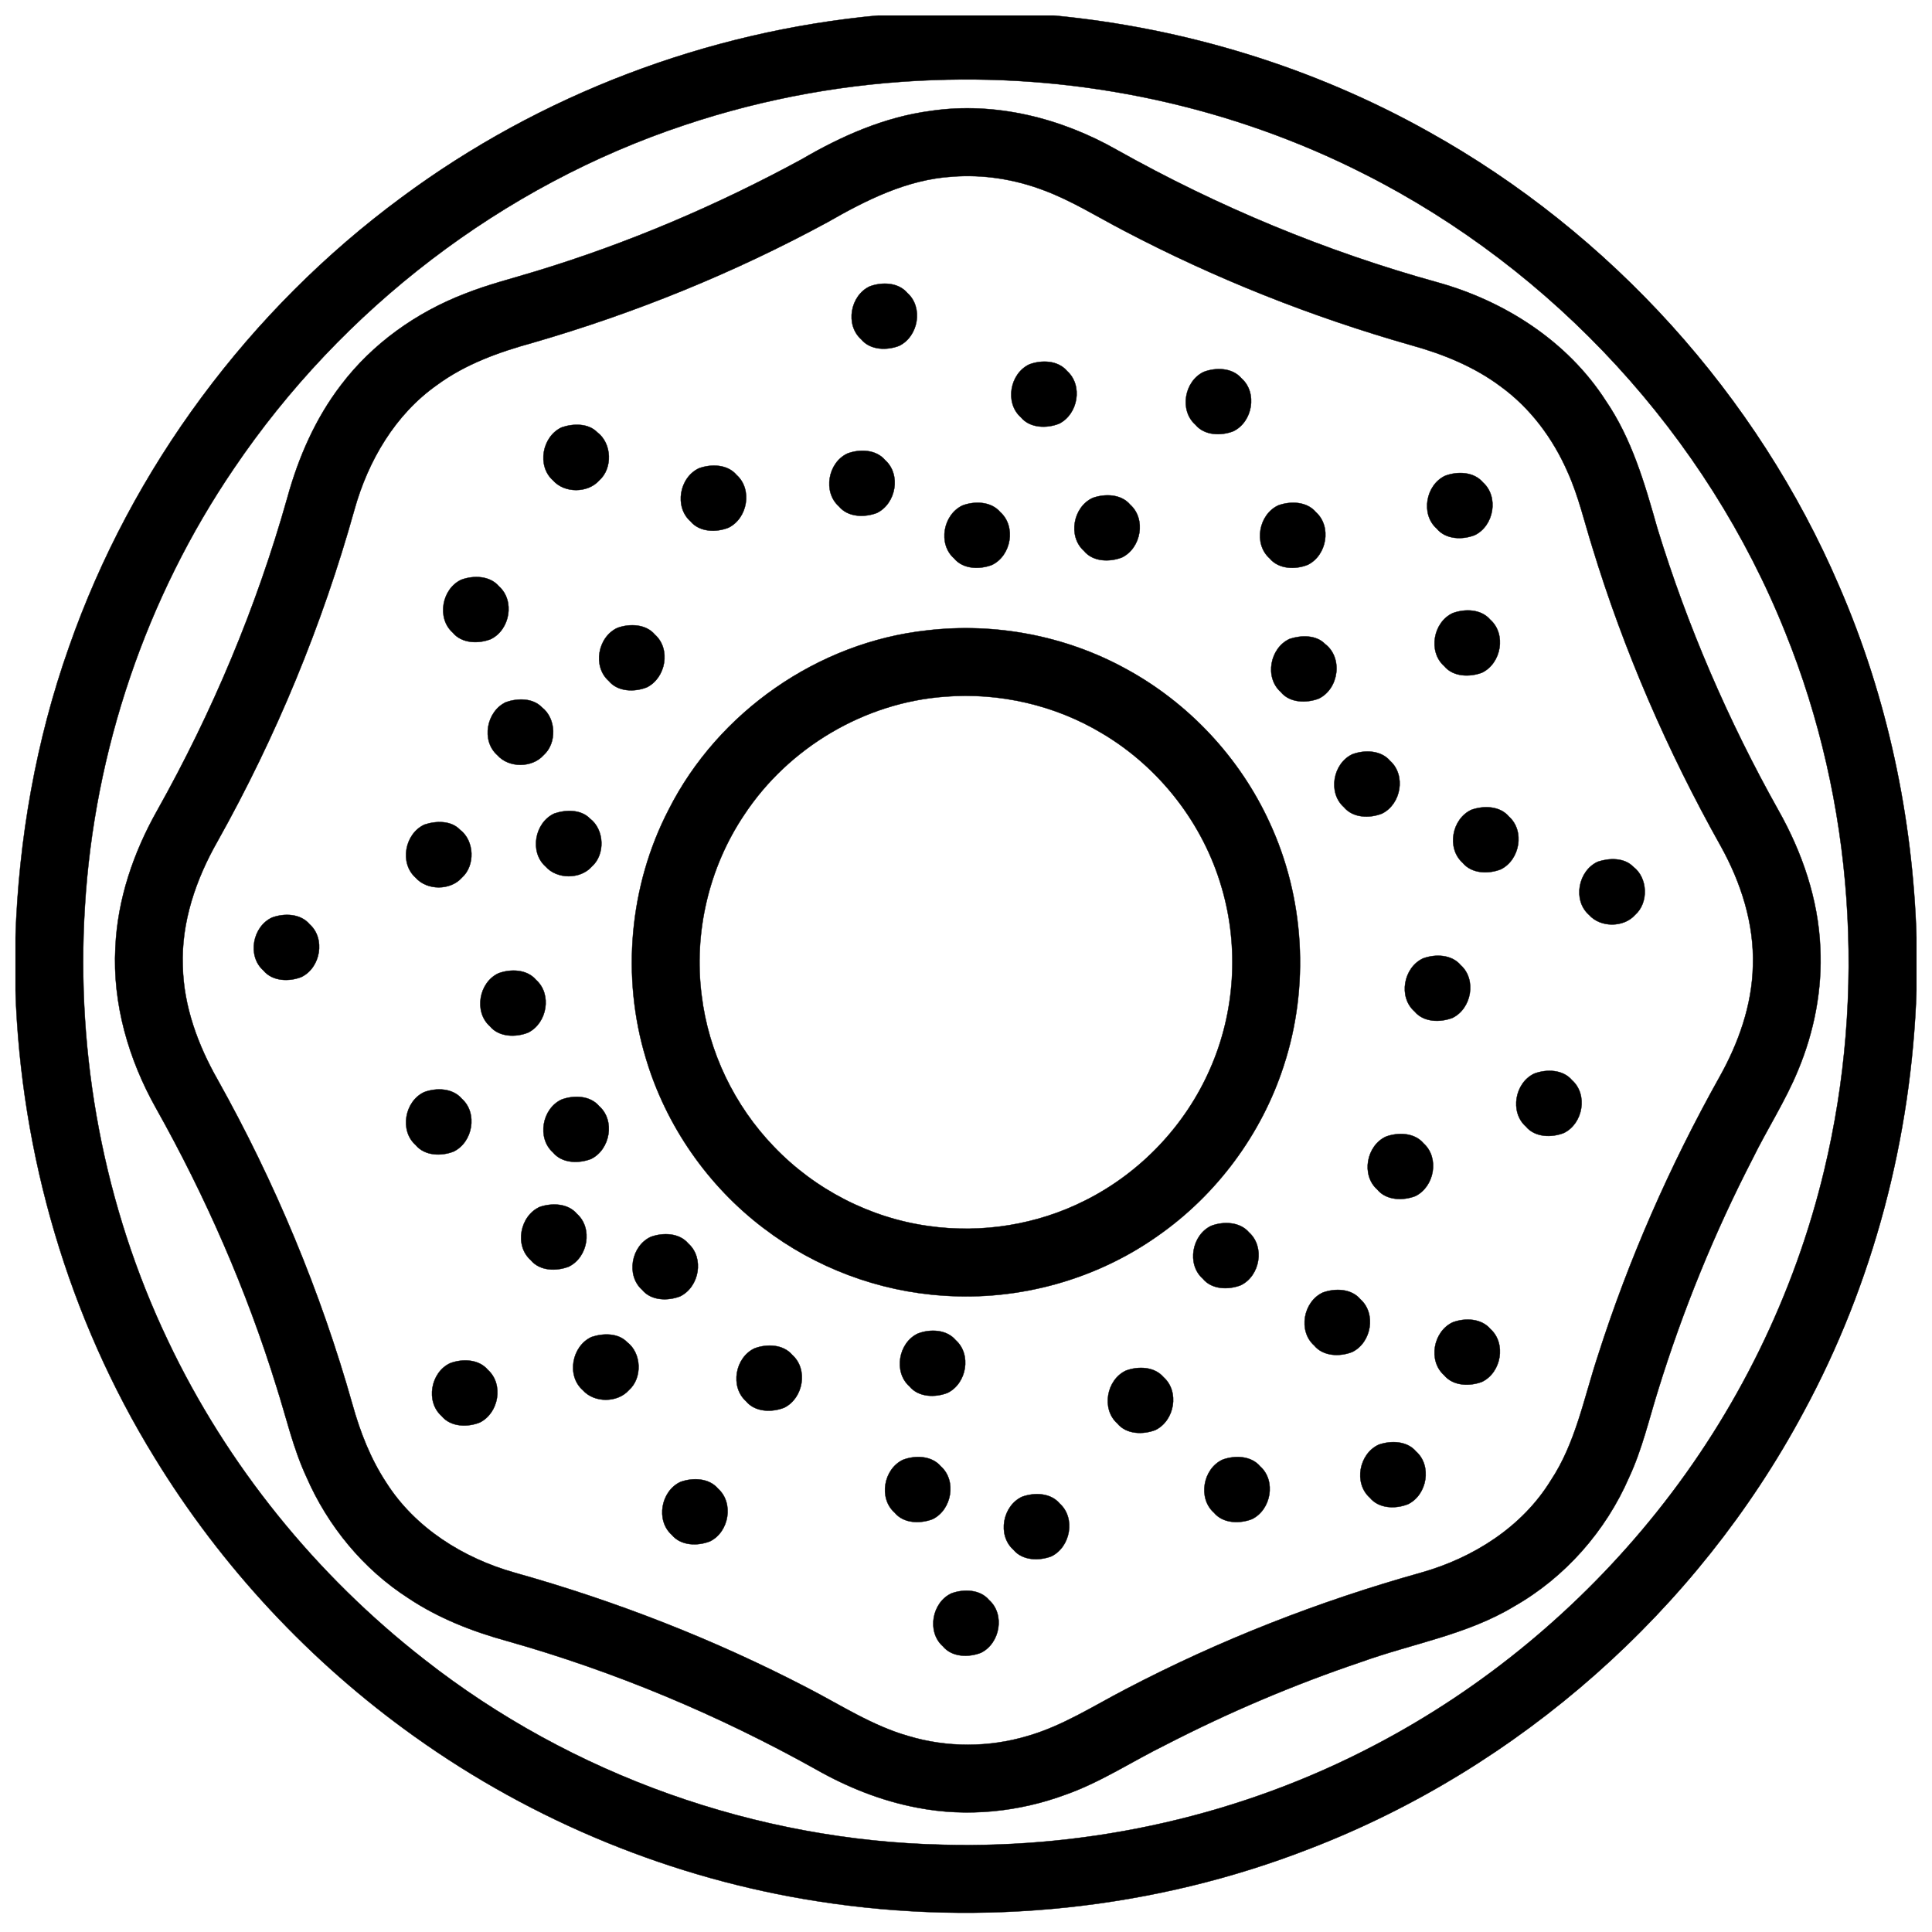 <?xml version="1.0" encoding="UTF-8"?>
<!-- Uploaded to: SVG Repo, www.svgrepo.com, Generator: SVG Repo Mixer Tools -->
<svg width="800px" height="800px" version="1.1" viewBox="144 144 512 512" xmlns="http://www.w3.org/2000/svg">
 <defs>
  <clipPath id="b">
   <path d="m148.09 148.09h503.81v502.91h-503.81z"/>
  </clipPath>
  <clipPath id="a">
   <path d="m148.09 148.09h503.81v503.81h-503.81z"/>
  </clipPath>
 </defs>
 <g clip-path="url(#b)">
  <path d="m376.84 148.09h46.246c34.855 3.297 69.039 13.727 99.582 30.867 48.129 26.805 87.055 69.766 108.75 120.42 12.73 29.344 19.48 61.156 20.484 93.098v13.934c-1.328 38.977-11.414 77.688-30.039 111.99-28.074 52.352-75.258 94.133-130.71 115.5-41.219 16.078-86.73 20.812-130.42 13.961-38.387-5.961-75.289-21.086-106.89-43.668-27.582-19.672-51.156-44.949-68.832-73.852-22.895-37.133-35.473-80.344-36.918-123.9v-13.926c0.867-26.195 5.434-52.301 14.188-77.016 16.555-47.391 47.773-89.418 88.16-119.2 36.684-27.227 80.914-43.992 126.39-48.215m14.582 17.133c-22.367 0.785-44.625 4.769-65.859 11.875-48.441 16.07-90.973 48.797-119.54 91.02-23.324 34.234-37.039 74.836-39.52 116.16-2.449 39.379 5 79.406 22.012 115.04 15.625 32.965 39.195 62.051 67.938 84.465 39.004 30.633 88.066 48.059 137.63 49.102 39.449 1.035 79.152-7.969 114.11-26.32 28.918-15.094 54.531-36.387 74.891-61.863 21.164-26.449 36.477-57.586 44.359-90.539 11.266-47.016 7.852-97.555-10.254-142.43-20.879-52.25-61.422-96.246-111.62-121.62-35.105-17.848-74.812-26.359-114.15-24.883z"/>
 </g>
 <g clip-path="url(#a)">
  <path transform="matrix(.984 0 0 .984 148.09 148.09)" d="m232.46 0h46.998c35.422 3.35 70.161 13.95 101.2 31.369 48.911 27.24 88.47 70.9 110.52 122.38 12.937 29.821 19.797 62.15 20.817 94.611v14.16c-1.35 39.61-11.6 78.95-30.527 113.81-28.531 53.203-76.481 95.663-132.83 117.38-41.889 16.34-88.14 21.151-132.54 14.188-39.011-6.058-76.513-21.429-108.63-44.378-28.03-19.992-51.988-45.68-69.951-75.052-23.267-37.736-36.049-81.65-37.518-125.92v-14.152c0.881-26.621 5.522-53.151 14.418-78.268 16.824-48.161 48.55-90.872 89.593-121.13 37.28-27.669 82.229-44.707 128.45-48.999m14.819 17.411c-22.731 0.798-45.35 4.847-66.93 12.068-49.229 16.332-92.452 49.59-121.48 92.499-23.703 34.791-37.641 76.053-40.162 118.05-2.489 40.019 5.081 80.697 22.37 116.91 15.879 33.501 39.833 63.06 69.042 85.838 39.638 31.131 89.498 48.84 139.87 49.9 40.091 1.052 80.439-8.098 115.96-26.748 29.388-15.339 55.418-36.978 76.108-62.869 21.508-26.879 37.07-58.522 45.081-92.011 11.449-47.78 7.979-99.141-10.421-144.75-21.218-53.099-62.42-97.811-113.43-123.6-35.676-18.138-76.029-26.788-116.01-25.287z" fill="none" stroke="#000000" stroke-width=".094"/>
 </g>
 <path transform="matrix(.984 0 0 .984 148.09 148.09)" d="m246.55 25.708c17.332-2.549 35.089 1.953 50.17 10.544 27.201 15.26 56.212 27.32 86.283 35.636 18.118 5.034 34.997 15.871 45.287 31.853 7.05 10.309 10.532 22.417 13.89 34.299 8.102 26.47 19.15 52.008 32.691 76.148 6.34 11.262 10.651 23.83 11.211 36.812 0.568 11.29-1.632 22.651-5.982 33.072-3.398 8.277-8.309 15.819-12.247 23.85-10.282 19.928-18.781 40.777-25.41 62.198-2.481 7.9-4.331 16.03-7.84 23.568-6.292 14.502-17.241 26.963-31.012 34.791-12.648 7.642-27.451 10.02-41.178 14.97-18.102 6.101-35.72 13.6-52.691 22.342-8.932 4.391-17.3 9.968-26.72 13.319-12.719 4.732-26.72 6.181-40.079 3.581-9.623-1.802-18.821-5.49-27.312-10.309-26.308-14.692-54.278-26.411-83.278-34.6-9.333-2.572-18.463-6.149-26.53-11.54-12.143-7.801-21.671-19.42-27.423-32.612-3.601-7.749-5.458-16.117-8.051-24.227-8.078-26.141-19.118-51.333-32.516-75.183-7.34-13.088-11.703-28.078-10.893-43.159 0.552-13.009 4.871-25.601 11.222-36.879 14.91-26.57 26.788-54.85 35.057-84.191 2.993-10.901 7.59-21.468 14.502-30.468 8.452-11.163 20.281-19.543 33.298-24.561 6.201-2.469 12.683-4.081 19.051-6.03 24.863-7.543 48.891-17.781 71.71-30.19 10.742-6.28 22.362-11.409 34.791-13.033m5.772 17.713c-12.171 0.738-23.231 6.32-33.612 12.271-25.188 13.668-51.901 24.517-79.431 32.477-9.059 2.493-18.09 5.732-25.72 11.342-11.31 7.951-18.59 20.46-22.258 33.592-8.682 31.099-21.091 61.138-36.859 89.3-5.82 10.21-9.821 21.79-9.373 33.667 0.242 10.822 4.081 21.222 9.38 30.539 15.462 27.661 27.753 57.101 36.351 87.601 2.048 7.332 4.851 14.521 9.051 20.901 7.769 12.251 20.738 20.361 34.517 24.259 27.292 7.642 53.842 17.991 78.99 31.079 8.9 4.593 17.403 10.171 27.113 12.941 10.409 3.132 21.707 3.112 32.119-0.008 9.428-2.711 17.729-8.082 26.367-12.572 25.323-13.259 52.091-23.719 79.613-31.421 13.997-3.95 27.189-12.247 34.918-24.807 6.681-10.071 8.912-22.104 12.632-33.394 8.321-26.117 19.42-51.329 32.798-75.247 5.141-9.162 8.781-19.372 9.019-29.96 0.381-11.342-3.208-22.453-8.67-32.282-14.339-25.561-26.089-52.591-34.628-80.63-2.112-6.749-3.7-13.692-6.622-20.15-3.95-9.019-10.028-17.201-18.039-23.009-7.11-5.319-15.462-8.702-23.969-11.06-26.879-7.642-53-18.003-77.74-31.02-7.082-3.692-13.89-7.983-21.413-10.77-7.789-2.942-16.22-4.283-24.537-3.64z" stroke="#000000" stroke-width=".094"/>
 <path transform="matrix(.984 0 0 .984 148.09 148.09)" d="m230.09 72.968c3.291-1.219 7.678-1.108 10.131 1.79 4.347 3.882 2.969 11.683-2.203 14.22-3.307 1.282-7.789 1.211-10.23-1.747-4.387-3.882-2.969-11.81 2.303-14.263z" stroke="#000000" stroke-width=".094"/>
 <path transform="matrix(.984 0 0 .984 148.09 148.09)" d="m273.06 93.98c3.299-1.239 7.709-1.119 10.171 1.79 4.331 3.859 2.969 11.651-2.171 14.188-3.319 1.31-7.828 1.231-10.29-1.747-4.371-3.882-2.95-11.77 2.291-14.232z" stroke="#000000" stroke-width=".094"/>
 <path transform="matrix(.984 0 0 .984 148.09 148.09)" d="m320.04 96.001c3.279-1.25 7.697-1.151 10.159 1.739 4.359 3.851 3.021 11.699-2.171 14.232-3.287 1.298-7.789 1.219-10.23-1.743-4.391-3.859-2.989-11.758 2.243-14.228z" stroke="#000000" stroke-width=".094"/>
 <path transform="matrix(.984 0 0 .984 148.09 148.09)" d="m147.13 110.94c3.061-1.048 7.149-1.167 9.591 1.35 3.938 2.973 4.176 9.71 0.488 12.953-3.069 3.45-9.361 3.47-12.421-0.012-4.41-3.898-2.958-11.85 2.342-14.291z" stroke="#000000" stroke-width=".094"/>
 <path transform="matrix(.984 0 0 .984 148.09 148.09)" d="m224.08 117.98c3.299-1.242 7.697-1.119 10.151 1.79 4.339 3.878 2.958 11.687-2.223 14.22-3.299 1.258-7.769 1.199-10.21-1.751-4.399-3.882-2.989-11.81 2.283-14.259z" stroke="#000000" stroke-width=".094"/>
 <path transform="matrix(.984 0 0 .984 148.09 148.09)" d="m184.1 121.96c3.287-1.199 7.678-1.1 10.119 1.802 4.319 3.851 3.001 11.619-2.14 14.18-3.291 1.338-7.812 1.258-10.27-1.691-4.41-3.89-3.001-11.842 2.291-14.291z" stroke="#000000" stroke-width=".094"/>
 <path transform="matrix(.984 0 0 .984 148.09 148.09)" d="m385.08 123.97c3.291-1.223 7.693-1.111 10.143 1.79 4.331 3.847 2.989 11.659-2.159 14.188-3.311 1.322-7.84 1.239-10.29-1.751-4.383-3.878-2.942-11.79 2.306-14.228z" stroke="#000000" stroke-width=".094"/>
 <path transform="matrix(.984 0 0 .984 148.09 148.09)" d="m290.14 129.94c3.287-1.171 7.65-1.072 10.087 1.826 4.343 3.87 2.961 11.683-2.219 14.212-3.311 1.278-7.801 1.211-10.238-1.77-4.383-3.91-2.93-11.85 2.37-14.267z" stroke="#000000" stroke-width=".094"/>
 <path transform="matrix(.984 0 0 .984 148.09 148.09)" d="m255.06 131.98c3.291-1.239 7.697-1.119 10.159 1.77 4.339 3.863 3.001 11.691-2.179 14.22-3.299 1.29-7.801 1.223-10.25-1.747-4.391-3.87-2.969-11.77 2.271-14.243z" stroke="#000000" stroke-width=".094"/>
 <path transform="matrix(.984 0 0 .984 148.09 148.09)" d="m340.14 131.94c3.299-1.187 7.67-1.06 10.111 1.85 4.287 3.863 2.95 11.6-2.171 14.152-3.299 1.35-7.84 1.25-10.302-1.719-4.399-3.902-2.95-11.854 2.362-14.283z" stroke="#000000" stroke-width=".094"/>
 <path transform="matrix(.984 0 0 .984 148.09 148.09)" d="m120.07 151.98c3.291-1.227 7.689-1.119 10.151 1.77 4.339 3.863 3.001 11.671-2.171 14.212-3.299 1.318-7.84 1.231-10.278-1.751-4.371-3.87-2.942-11.79 2.299-14.232z" stroke="#000000" stroke-width=".094"/>
 <path transform="matrix(.984 0 0 .984 148.09 148.09)" d="m387.09 160.97c3.279-1.211 7.65-1.119 10.099 1.759 4.391 3.882 3.009 11.731-2.199 14.271-3.311 1.25-7.769 1.179-10.21-1.778-4.379-3.882-2.961-11.81 2.31-14.251z" stroke="#000000" stroke-width=".094"/>
 <path transform="matrix(.984 0 0 .984 148.09 148.09)" d="m162.12 164.95c3.291-1.203 7.678-1.08 10.119 1.83 4.331 3.859 2.95 11.639-2.199 14.18-3.291 1.298-7.789 1.25-10.242-1.723-4.41-3.886-2.977-11.85 2.322-14.287z" stroke="#000000" stroke-width=".094"/>
 <path transform="matrix(.984 0 0 .984 148.09 148.09)" d="m245.46 165.63c18.368-2.171 37.387 1.429 53.608 10.349 16.871 9.162 30.65 23.87 38.661 41.321 9.468 20.341 10.837 44.259 3.851 65.568-5.951 18.432-18.082 34.783-33.973 45.851-16.629 11.762-37.359 17.491-57.657 16.062-17.483-1.111-34.573-7.543-48.471-18.181-15.002-11.369-26.26-27.578-31.651-45.609-6.709-22.04-4.51-46.641 6.101-67.093 13.287-26.3 40.229-45.077 69.53-48.268m4.847 17.84c-21.639 1.58-42.099 13.719-54.028 31.81-9.511 14.14-13.652 31.75-11.469 48.649 1.838 15.212 8.829 29.71 19.46 40.73 11 11.52 25.926 19.229 41.718 21.393 14.291 2.029 29.182-0.361 42.071-6.872 14.898-7.439 27.058-20.222 33.707-35.509 6.701-15.192 7.793-32.743 3.14-48.661-4.97-17.3-16.76-32.481-32.23-41.651-12.64-7.61-27.677-11.068-42.369-9.889z" stroke="#000000" stroke-width=".094"/>
 <path transform="matrix(.984 0 0 .984 148.09 148.09)" d="m343.18 167.91c3.069-1.008 7.11-1.127 9.539 1.381 4.871 3.7 3.72 12.08-1.719 14.708-3.323 1.25-7.793 1.191-10.23-1.798-4.41-3.918-2.91-11.87 2.41-14.291z" stroke="#000000" stroke-width=".094"/>
 <path transform="matrix(.984 0 0 .984 148.09 148.09)" d="m132.13 184.94c3.08-1.068 7.189-1.159 9.643 1.389 3.886 2.981 4.109 9.662 0.457 12.902-3.088 3.462-9.389 3.482-12.449-0.02-4.41-3.89-2.93-11.83 2.35-14.271z" stroke="#000000" stroke-width=".094"/>
 <path transform="matrix(.984 0 0 .984 148.09 148.09)" d="m360.07 198.98c3.303-1.231 7.701-1.119 10.163 1.79 4.319 3.87 2.977 11.651-2.191 14.188-3.299 1.31-7.809 1.231-10.262-1.739-4.379-3.878-2.958-11.79 2.291-14.24z" stroke="#000000" stroke-width=".094"/>
 <path transform="matrix(.984 0 0 .984 148.09 148.09)" d="m392.15 213.93c3.291-1.159 7.642-1.06 10.071 1.83 4.339 3.859 2.981 11.639-2.159 14.2-3.319 1.322-7.848 1.231-10.302-1.759-4.379-3.922-2.91-11.85 2.39-14.271z" stroke="#000000" stroke-width=".094"/>
 <path transform="matrix(.984 0 0 .984 148.09 148.09)" d="m145.13 214.94c3.069-1.048 7.169-1.159 9.611 1.373 3.918 2.977 4.148 9.71 0.449 12.949-3.069 3.438-9.349 3.43-12.402-0.04-4.406-3.902-2.95-11.842 2.342-14.283z" stroke="#000000" stroke-width=".094"/>
 <path transform="matrix(.984 0 0 .984 148.09 148.09)" d="m110.16 217.93c3.061-1.032 7.13-1.163 9.559 1.37 3.93 2.958 4.168 9.678 0.5 12.929-3.069 3.47-9.38 3.478-12.441-0.012-4.41-3.91-2.93-11.858 2.382-14.287z" stroke="#000000" stroke-width=".094"/>
 <path transform="matrix(.984 0 0 .984 148.09 148.09)" d="m426.15 227.93c3.061-1.032 7.13-1.163 9.571 1.358 3.93 2.961 4.18 9.682 0.508 12.929-3.069 3.482-9.389 3.493-12.449 0-4.418-3.91-2.93-11.858 2.37-14.287z" stroke="#000000" stroke-width=".094"/>
 <path transform="matrix(.984 0 0 .984 148.09 148.09)" d="m69.102 242.96c3.287-1.211 7.67-1.1 10.119 1.798 4.331 3.843 2.989 11.659-2.159 14.192-3.311 1.338-7.852 1.231-10.302-1.763-4.379-3.89-2.91-11.79 2.342-14.228z" stroke="#000000" stroke-width=".094"/>
 <path transform="matrix(.984 0 0 .984 148.09 148.09)" d="m379.1 253.96c3.299-1.211 7.689-1.092 10.139 1.818 4.323 3.863 2.961 11.671-2.207 14.2-3.303 1.27-7.781 1.223-10.23-1.739-4.422-3.878-2.981-11.83 2.299-14.279z" stroke="#000000" stroke-width=".094"/>
 <path transform="matrix(.984 0 0 .984 148.09 148.09)" d="m130.09 257.97c3.283-1.211 7.67-1.119 10.123 1.778 4.339 3.843 3.017 11.631-2.132 14.192-3.299 1.33-7.84 1.258-10.302-1.711-4.367-3.898-2.958-11.81 2.31-14.259z" stroke="#000000" stroke-width=".094"/>
 <path transform="matrix(.984 0 0 .984 148.09 148.09)" d="m409.09 284.97c3.287-1.219 7.67-1.119 10.119 1.782 4.339 3.851 3.009 11.647-2.14 14.2-3.299 1.33-7.828 1.25-10.282-1.723-4.391-3.886-2.969-11.818 2.303-14.259z" stroke="#000000" stroke-width=".094"/>
 <path transform="matrix(.984 0 0 .984 148.09 148.09)" d="m110.07 289.98c3.291-1.227 7.689-1.119 10.151 1.782 4.339 3.851 2.989 11.679-2.191 14.208-3.307 1.31-7.82 1.211-10.258-1.77-4.371-3.866-2.942-11.766 2.299-14.22z" stroke="#000000" stroke-width=".094"/>
 <path transform="matrix(.984 0 0 .984 148.09 148.09)" d="m147.07 291.98c3.287-1.231 7.689-1.131 10.139 1.77 4.371 3.87 2.989 11.699-2.199 14.232-3.311 1.27-7.801 1.207-10.242-1.77-4.359-3.882-2.95-11.782 2.303-14.232z" stroke="#000000" stroke-width=".094"/>
 <path transform="matrix(.984 0 0 .984 148.09 148.09)" d="m369.12 301.95c3.299-1.203 7.681-1.08 10.119 1.83 4.331 3.878 2.942 11.647-2.207 14.2-3.323 1.27-7.82 1.207-10.27-1.782-4.383-3.89-2.922-11.83 2.358-14.247z" stroke="#000000" stroke-width=".094"/>
 <path transform="matrix(.984 0 0 .984 148.09 148.09)" d="m141.24 320.88c3.291-1.1 7.57-0.981 9.992 1.89 4.319 3.851 2.977 11.663-2.183 14.192-3.299 1.298-7.816 1.239-10.258-1.739-4.462-3.922-2.922-11.953 2.449-14.343z" stroke="#000000" stroke-width=".094"/>
 <path transform="matrix(.984 0 0 .984 148.09 148.09)" d="m322.06 325.98c3.303-1.25 7.713-1.111 10.171 1.778 4.323 3.87 2.981 11.691-2.199 14.212-3.311 1.298-7.82 1.219-10.258-1.759-4.383-3.87-2.942-11.782 2.287-14.232z" stroke="#000000" stroke-width=".094"/>
 <path transform="matrix(.984 0 0 .984 148.09 148.09)" d="m171.13 328.95c3.291-1.191 7.654-1.092 10.091 1.802 4.351 3.878 2.981 11.687-2.211 14.228-3.299 1.27-7.777 1.211-10.218-1.751-4.399-3.898-2.961-11.858 2.338-14.279z" stroke="#000000" stroke-width=".094"/>
 <path transform="matrix(.984 0 0 .984 148.09 148.09)" d="m352.12 343.95c3.287-1.191 7.658-1.092 10.099 1.81 4.331 3.859 2.989 11.639-2.159 14.188-3.311 1.33-7.852 1.239-10.29-1.751-4.383-3.898-2.93-11.818 2.35-14.247z" stroke="#000000" stroke-width=".094"/>
 <path transform="matrix(.984 0 0 .984 148.09 148.09)" d="m387.09 351.97c3.299-1.231 7.678-1.1 10.139 1.79 4.339 3.878 2.961 11.711-2.231 14.228-3.307 1.27-7.789 1.183-10.23-1.778-4.379-3.89-2.938-11.79 2.322-14.24z" stroke="#000000" stroke-width=".094"/>
 <path transform="matrix(.984 0 0 .984 148.09 148.09)" d="m243.03 355c3.291-1.27 7.733-1.151 10.19 1.763 4.343 3.859 2.993 11.659-2.167 14.2-3.303 1.318-7.82 1.227-10.262-1.731-4.371-3.87-2.989-11.762 2.239-14.232z" stroke="#000000" stroke-width=".094"/>
 <path transform="matrix(.984 0 0 .984 148.09 148.09)" d="m155.15 355.93c3.069-1.04 7.161-1.147 9.599 1.393 3.91 2.969 4.141 9.678 0.46 12.918-3.061 3.45-9.361 3.47-12.409-0.008-4.438-3.89-2.961-11.87 2.35-14.303z" stroke="#000000" stroke-width=".094"/>
 <path transform="matrix(.984 0 0 .984 148.09 148.09)" d="m199.07 358.98c3.299-1.242 7.709-1.119 10.159 1.79 4.331 3.87 2.969 11.647-2.179 14.188-3.311 1.31-7.832 1.242-10.282-1.739-4.371-3.89-2.95-11.79 2.303-14.24z" stroke="#000000" stroke-width=".094"/>
 <path transform="matrix(.984 0 0 .984 148.09 148.09)" d="m117.06 362.99c3.299-1.25 7.721-1.139 10.171 1.778 4.319 3.863 2.969 11.631-2.171 14.18-3.299 1.322-7.828 1.242-10.278-1.739-4.383-3.87-2.961-11.77 2.279-14.22z" stroke="#000000" stroke-width=".094"/>
 <path transform="matrix(.984 0 0 .984 148.09 148.09)" d="m299.07 364.98c3.291-1.231 7.67-1.119 10.131 1.763 4.359 3.859 3.009 11.687-2.171 14.228-3.319 1.29-7.82 1.219-10.27-1.77-4.359-3.89-2.918-11.77 2.31-14.22z" stroke="#000000" stroke-width=".094"/>
 <path transform="matrix(.984 0 0 .984 148.09 148.09)" d="m367.19 384.91c3.291-1.131 7.598-1.032 10.032 1.85 4.319 3.827 3.009 11.619-2.124 14.168-3.307 1.35-7.856 1.282-10.317-1.711-4.43-3.93-2.922-11.897 2.41-14.307z" stroke="#000000" stroke-width=".094"/>
 <path transform="matrix(.984 0 0 .984 148.09 148.09)" d="m239.05 388.99c3.291-1.246 7.701-1.139 10.171 1.763 4.339 3.859 2.977 11.699-2.199 14.228-3.303 1.262-7.781 1.223-10.222-1.747-4.391-3.863-3.001-11.77 2.251-14.243z" stroke="#000000" stroke-width=".094"/>
 <path transform="matrix(.984 0 0 .984 148.09 148.09)" d="m325.1 388.96c3.311-1.211 7.689-1.092 10.143 1.818 4.327 3.87 2.95 11.663-2.211 14.192-3.299 1.29-7.789 1.219-10.242-1.731-4.399-3.89-2.969-11.838 2.31-14.279z" stroke="#000000" stroke-width=".094"/>
 <path transform="matrix(.984 0 0 .984 148.09 148.09)" d="m179.14 394.94c3.291-1.167 7.642-1.068 10.079 1.822 4.323 3.851 3.001 11.647-2.148 14.188-3.311 1.31-7.82 1.25-10.282-1.719-4.41-3.91-2.95-11.862 2.35-14.291z" stroke="#000000" stroke-width=".094"/>
 <path transform="matrix(.984 0 0 .984 148.09 148.09)" d="m271.14 398.94c3.291-1.179 7.654-1.072 10.091 1.83 4.351 3.878 2.95 11.691-2.231 14.228-3.307 1.25-7.777 1.183-10.218-1.778-4.399-3.898-2.942-11.862 2.358-14.279z" stroke="#000000" stroke-width=".094"/>
 <path transform="matrix(.984 0 0 .984 148.09 148.09)" d="m252.11 424.96c3.299-1.199 7.678-1.1 10.119 1.81 4.331 3.863 2.969 11.643-2.179 14.192-3.299 1.298-7.82 1.239-10.27-1.739-4.391-3.89-2.95-11.842 2.33-14.263z" stroke="#000000" stroke-width=".094"/>
</svg>